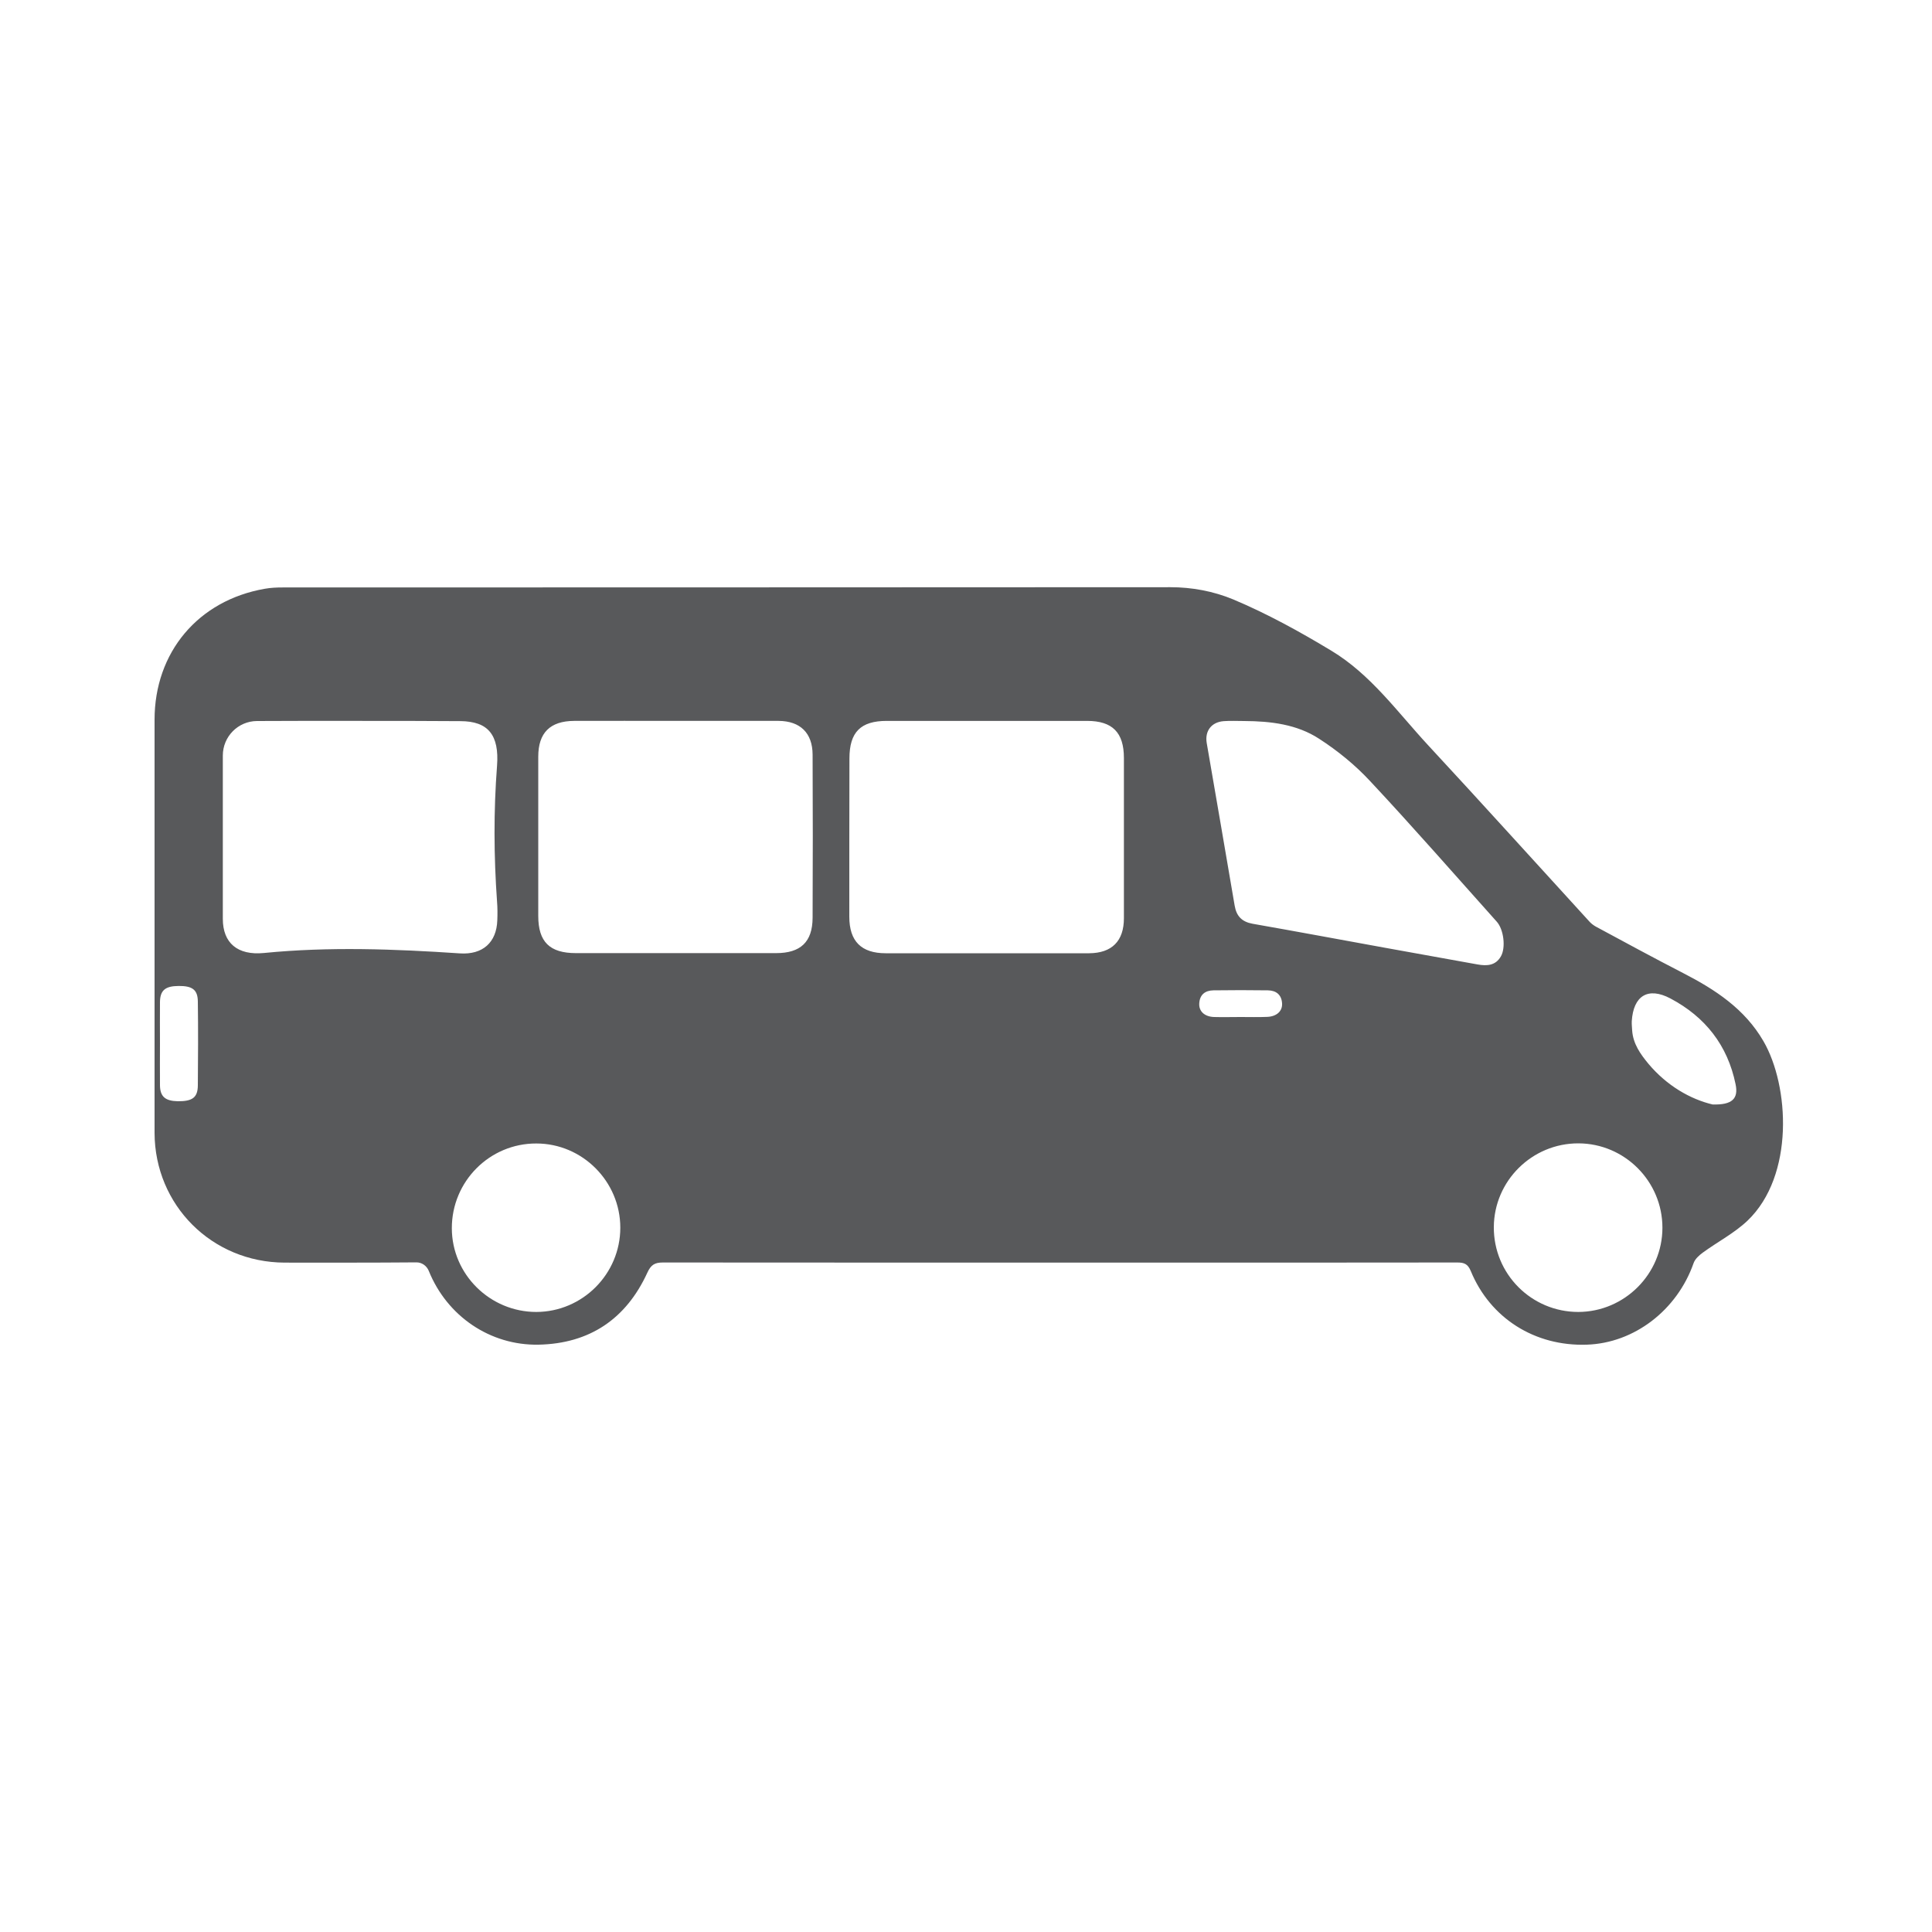 <svg xmlns="http://www.w3.org/2000/svg" xmlns:xlink="http://www.w3.org/1999/xlink" id="Layer_1" x="0px" y="0px" viewBox="0 0 150 150" style="enable-background:new 0 0 150 150;" xml:space="preserve"><style type="text/css">	.st0{fill:#58595B;}</style><g id="_x33_oEC8U_00000085215850544805348660000012436923100823918524_">	<g>		<path class="st0" d="M12,71.84c0-5.32,0-10.64,0-15.96c0-5.23,3.38-9.27,8.57-10.17c0.45-0.08,0.91-0.1,1.37-0.1   c22.98-0.01,45.95,0,68.93-0.02c1.67,0,3.34,0.31,4.88,0.95c2.64,1.11,5.18,2.51,7.63,3.99c3.05,1.84,5.12,4.76,7.5,7.33   c4.21,4.54,8.36,9.14,12.54,13.71c0.13,0.14,0.29,0.26,0.46,0.36c2.26,1.22,4.51,2.44,6.8,3.62c2.49,1.28,4.78,2.78,6.23,5.28   c2.02,3.47,2.42,10.45-1.23,13.94c-1.02,0.97-2.32,1.64-3.47,2.48c-0.29,0.21-0.61,0.5-0.72,0.82c-1.28,3.65-4.61,6.21-8.29,6.33   c-4.03,0.14-7.5-2.05-9.01-5.72c-0.23-0.55-0.51-0.66-1.05-0.66c-8.06,0.01-16.12,0.01-24.17,0.01c-12.5,0-25,0-37.5-0.01   c-0.64,0-0.93,0.18-1.21,0.79c-1.65,3.6-4.49,5.51-8.45,5.59c-3.75,0.07-7.1-2.21-8.52-5.73c-0.16-0.39-0.53-0.66-0.95-0.66   c-3.41,0.03-6.83,0.02-10.24,0.02C16.46,98.01,12.02,93.58,12,87.96c0-0.05,0-0.11,0-0.16C12,82.48,12,77.16,12,71.84z    M76.59,74.01c2.66,0,5.32,0.01,7.97,0c1.77-0.01,2.7-0.95,2.7-2.72c0-4.15,0-8.29,0-12.44c0-1.98-0.89-2.88-2.86-2.88   c-5.18,0-10.37,0-15.55,0c-2.03,0-2.9,0.87-2.9,2.92c-0.01,4.09-0.01,8.19-0.01,12.28c0,1.91,0.93,2.84,2.83,2.84   C71.38,74.01,73.99,74.01,76.59,74.01z M28,55.97C28,55.97,28,55.97,28,55.97c-2.68,0-5.37-0.01-8.05,0.01   c-1.47,0.01-2.65,1.21-2.65,2.68c0,4.23,0,8.45,0,12.68c0,1.87,1.14,2.85,3.19,2.65c5.06-0.5,10.14-0.31,15.21,0.03   c1.78,0.12,2.85-0.85,2.91-2.56c0.02-0.49,0.02-0.98-0.02-1.46c-0.25-3.52-0.27-7.03,0-10.55c0.18-2.38-0.69-3.46-2.84-3.46   C33.16,55.97,30.58,55.97,28,55.97z M52.39,55.97c-2.6,0-5.21-0.01-7.81,0c-1.88,0.01-2.79,0.93-2.79,2.78c0,4.12,0,8.24,0,12.36   c0,2.02,0.89,2.89,2.92,2.89c5.18,0,10.37,0,15.55,0c1.89,0,2.82-0.86,2.83-2.74c0.02-4.23,0.02-8.45,0-12.68   c-0.01-1.67-0.96-2.6-2.64-2.61C57.76,55.96,55.07,55.97,52.39,55.97z M96.6,55.98c-0.53,0-1.06-0.03-1.59,0.01   c-0.95,0.07-1.48,0.76-1.32,1.7c0.72,4.21,1.46,8.42,2.17,12.63c0.14,0.82,0.57,1.25,1.39,1.4c3.42,0.6,6.84,1.24,10.26,1.86   c2.4,0.43,4.8,0.86,7.21,1.3c0.73,0.13,1.4,0.09,1.81-0.63c0.39-0.68,0.22-2.1-0.33-2.7c-3.26-3.64-6.48-7.33-9.82-10.9   c-1.16-1.25-2.52-2.36-3.96-3.29C100.69,56.23,98.65,55.99,96.6,55.98z M129.07,95.32c0-3.6-2.93-6.54-6.52-6.55   c-3.6-0.01-6.55,2.91-6.57,6.5c-0.02,3.64,2.92,6.59,6.56,6.59C126.13,101.85,129.07,98.91,129.07,95.32z M41.64,101.86   c3.59-0.01,6.52-2.95,6.52-6.54c0-3.59-2.94-6.54-6.52-6.54c-3.63-0.01-6.57,2.95-6.56,6.59   C35.09,98.94,38.04,101.86,41.64,101.86z M132.96,85.75c1.55,0.05,2.02-0.47,1.79-1.57c-0.62-3.03-2.36-5.23-5.06-6.66   c-1.74-0.92-2.88-0.21-3,1.77c-0.01,0.24,0.02,0.48,0.03,0.71c0.07,1.04,0.64,1.84,1.27,2.6   C129.42,84.3,131.24,85.34,132.96,85.75z M12.42,81c0,1.09-0.01,2.18,0,3.26c0.01,0.88,0.41,1.22,1.38,1.24   c1.13,0.01,1.55-0.28,1.56-1.22c0.02-2.18,0.03-4.35,0-6.53c-0.01-0.91-0.43-1.21-1.5-1.2c-1.04,0.01-1.43,0.34-1.44,1.26   C12.41,78.88,12.42,79.94,12.42,81z M96.32,78.96c0.69,0,1.38,0.02,2.07-0.01c0.73-0.03,1.19-0.45,1.15-1.05   c-0.04-0.67-0.46-1-1.1-1.01c-1.41-0.02-2.82-0.02-4.23,0c-0.64,0.01-1.06,0.33-1.1,1.01c-0.04,0.61,0.4,1.03,1.14,1.06   C94.93,78.98,95.63,78.96,96.32,78.96z"></path>	</g></g></svg>